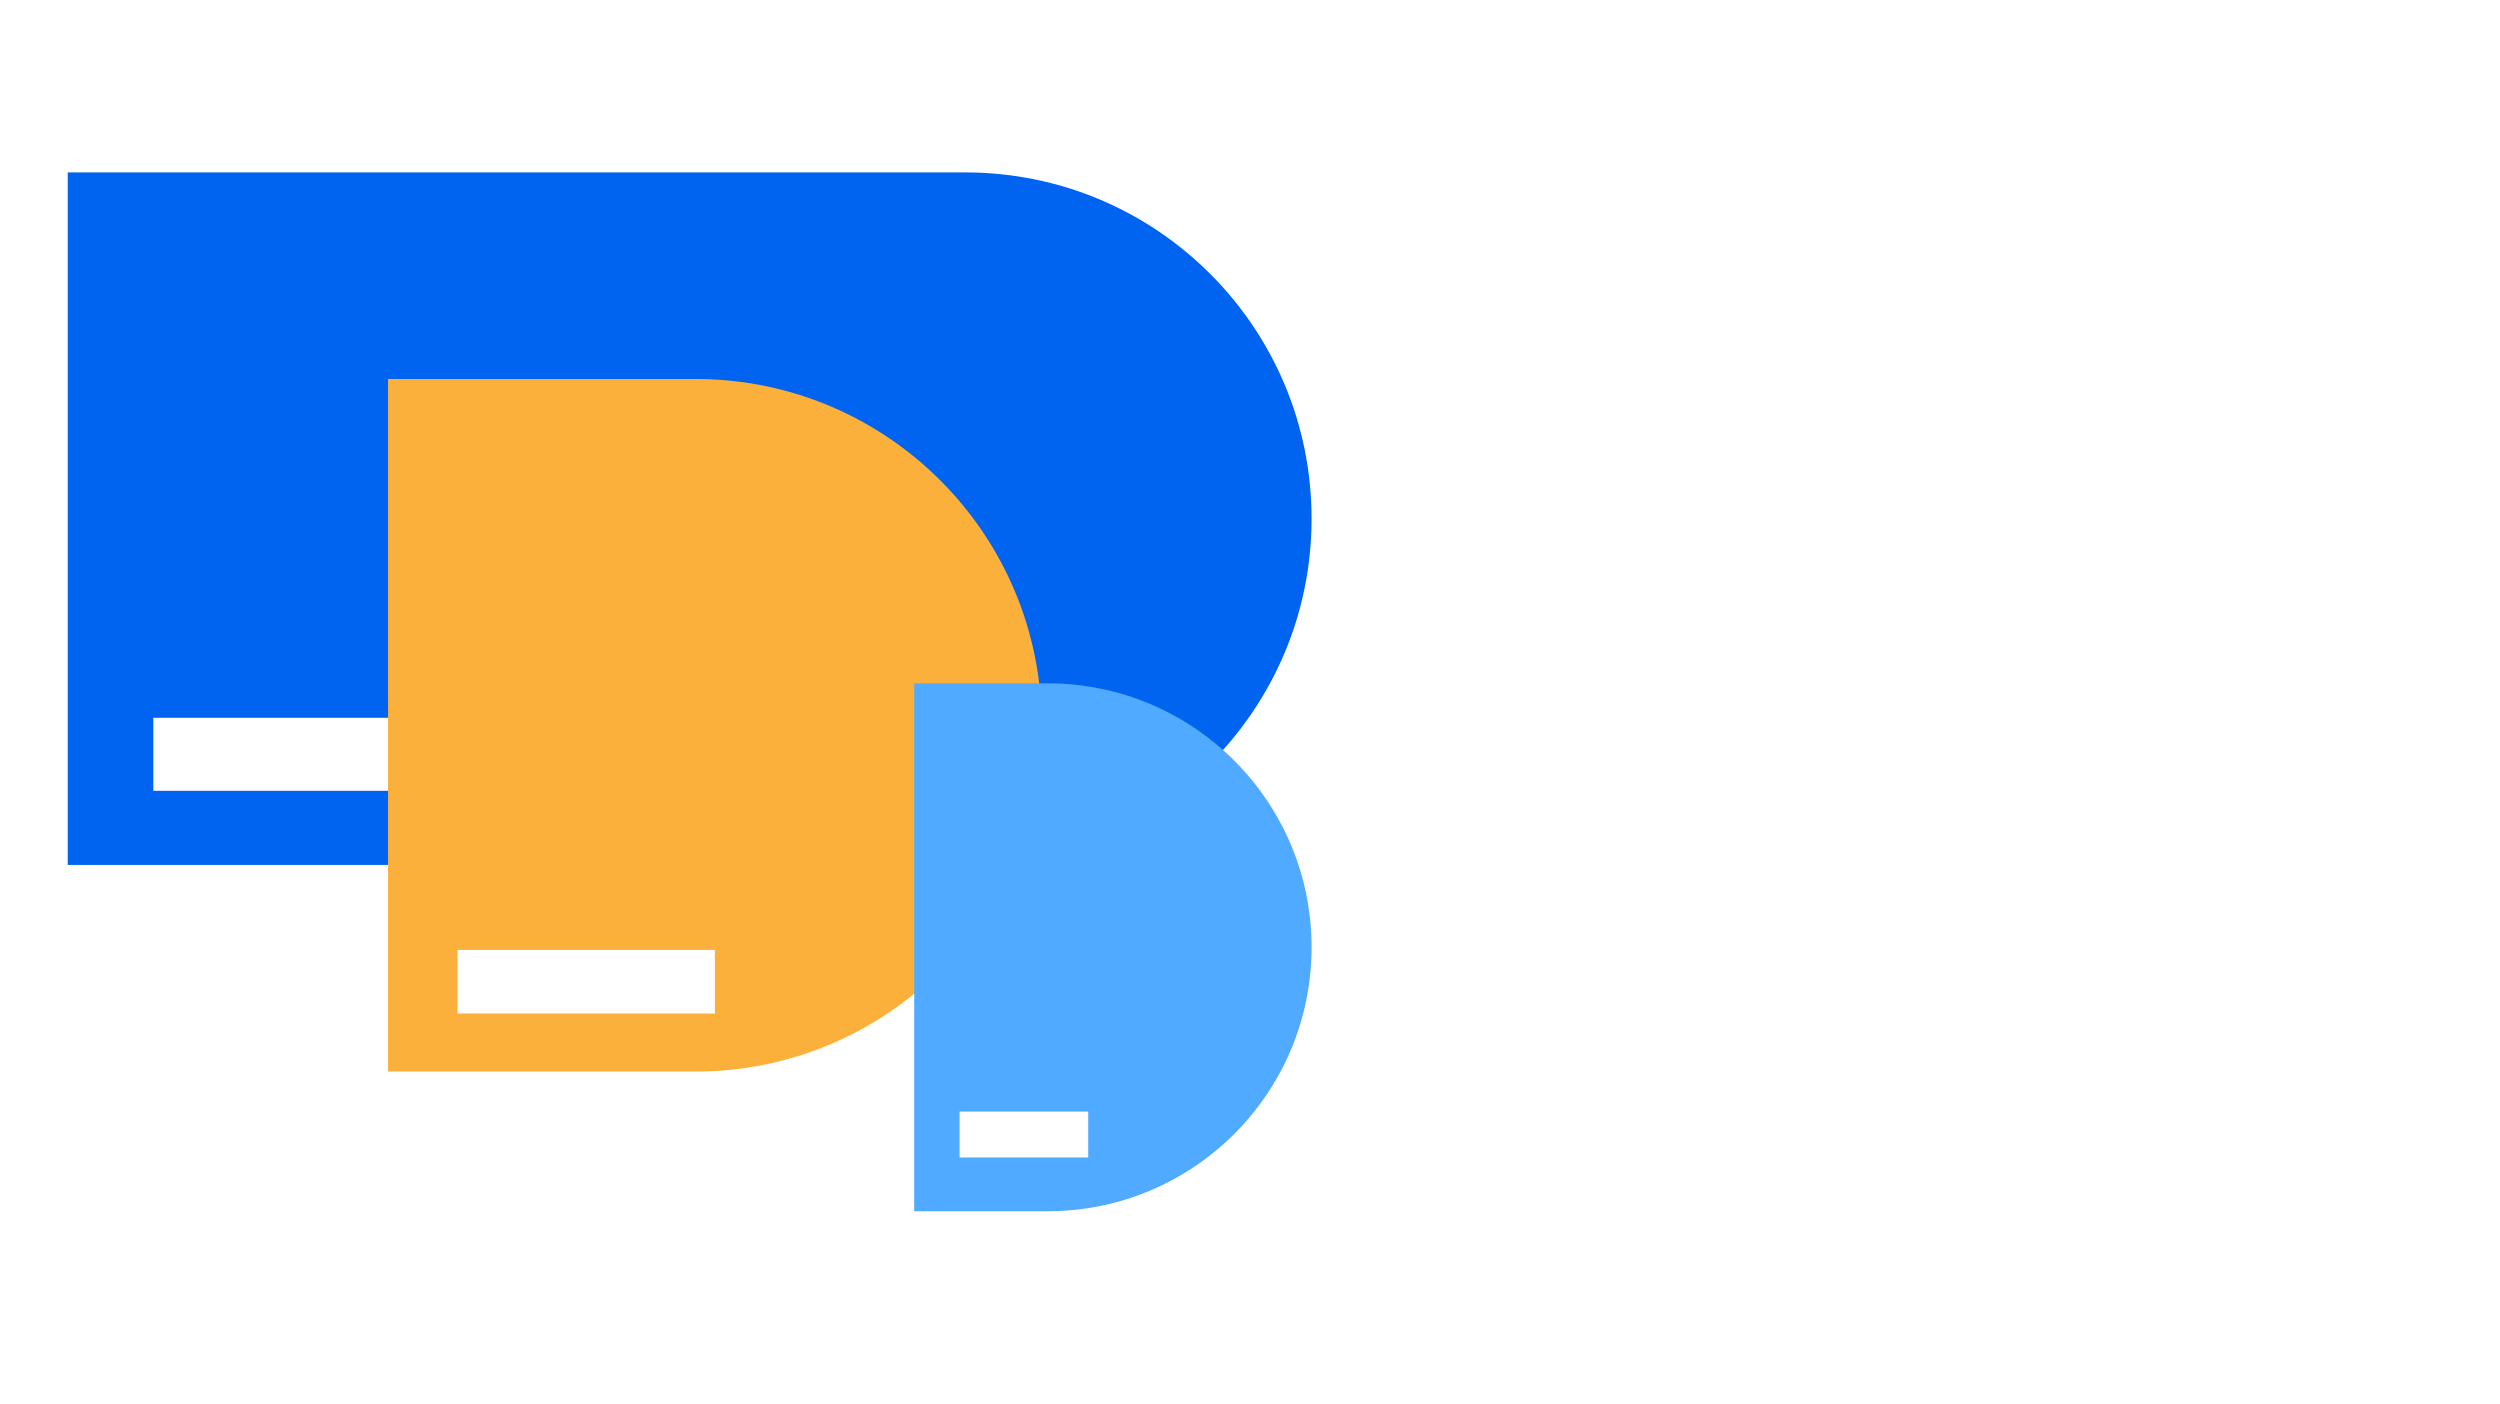 <svg width="406" height="228" viewBox="0 0 406 228" fill="none" xmlns="http://www.w3.org/2000/svg">
<g clip-path="url(#clip0_983_16)">
<path d="M156.764 28H11V140.469H156.764C187.822 140.469 213 115.291 213 84.236C213 53.178 187.822 28 156.764 28ZM96.427 128.424H24.901V116.57H96.424V128.424H96.427Z" fill="#0064F0"/>
<path d="M112.948 61.55H63.016V174.019H112.948C144.005 174.019 169.181 148.841 169.181 117.784C169.181 86.726 144.003 61.548 112.948 61.548V61.55ZM116.098 164.6H74.309V154.265H116.098V164.6Z" fill="#FBB03B"/>
<path d="M170.133 110.969H148.469V196.705H170.133C193.807 196.705 213 177.512 213 153.838C213 130.164 193.807 110.971 170.133 110.971V110.969ZM176.727 187.967H155.834V180.52H176.727V187.967Z" fill="#50AAFF"/>
</g>
<defs>
<clipPath id="clip0_983_16">
<rect width="202" height="168.705" fill="white" transform="translate(11 28)"/>
</clipPath>
</defs>
</svg>
